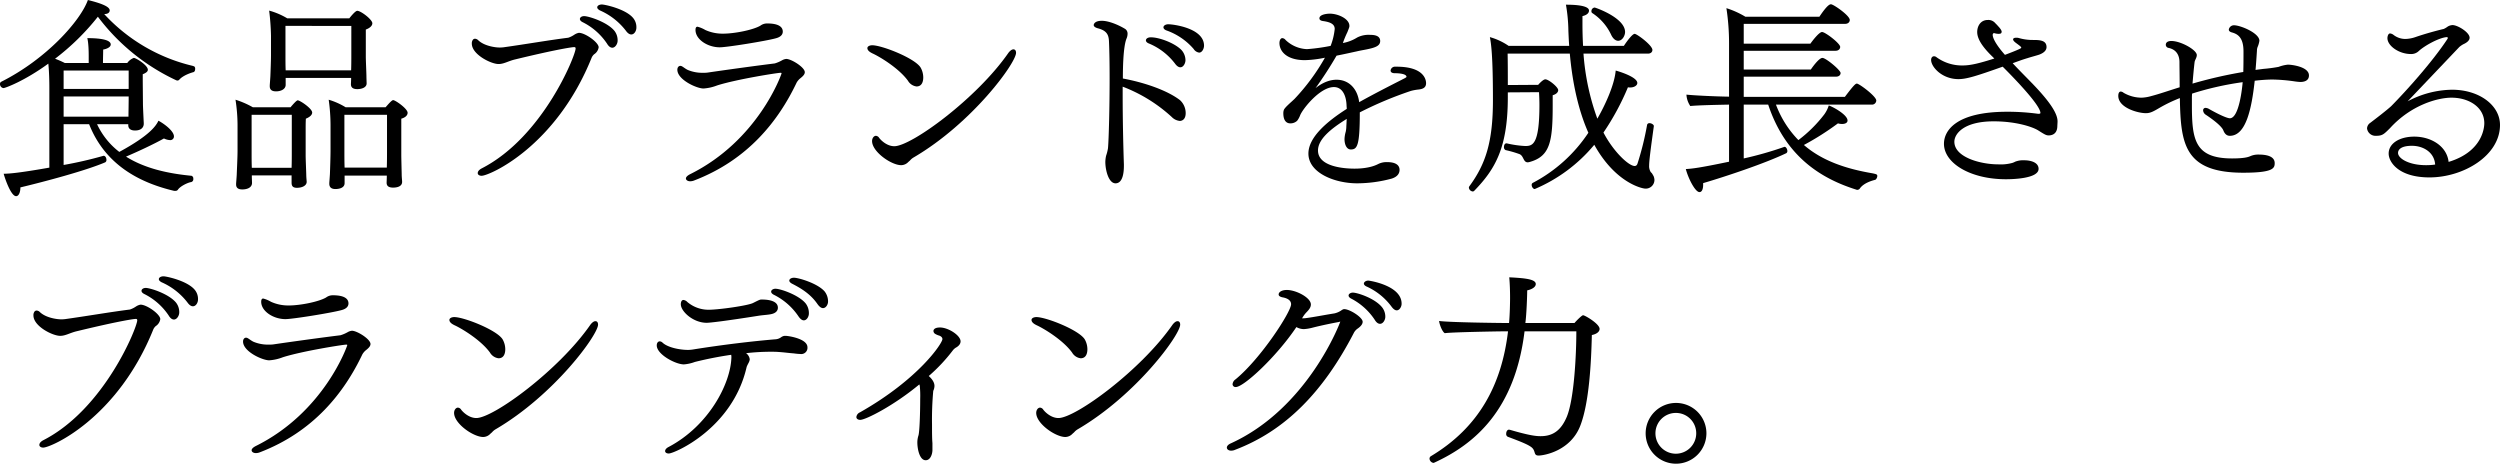<svg xmlns="http://www.w3.org/2000/svg" viewBox="0 0 850.602 157.771"><path d="M66.398,23.451c0,.486-.139.971-.625,1.11-.833.208-3.539,1.11-4.787,2.567a.831.831,0,0,1-.555.278,2.457,2.457,0,0,1-.416-.069A70.743,70.743,0,0,1,33.303,5.689a81.349,81.349,0,0,1-14.57,14.293,34.697,34.697,0,0,1,3.331,1.457h8.118V19.08c0-4.371-.416-5.897-.486-6.106,5.273,0,7.979.763,7.979,2.151,0,1.041-1.665,1.596-2.567,1.735,0,.833-.07,3.122-.07,4.579h8.257a4.813,4.813,0,0,1,2.22-1.734c.763,0,4.787,2.498,4.787,4.024,0,.555-.486,1.041-1.734,1.526v2.081c0,.347.069,7.493.069,8.118,0,.763.208,5.134.277,6.383v.277c0,.971-.625,2.29-2.983,2.29-1.526,0-2.29-.694-2.29-1.804v-.347H33.026a25.48,25.48,0,0,0,7.562,9.436C51.204,45.931,53.146,42.67,53.91,41.074c2.082,1.11,5.273,3.539,5.273,5.342a1.237,1.237,0,0,1-1.388,1.249,5.197,5.197,0,0,1-2.012-.555C52.314,49.053,46.972,51.551,42.878,53.285c6.245,3.955,14.154,5.759,22.271,6.522a.949.949,0,0,1,.625.971v.139a.972.972,0,0,1-.763,1.041c-1.041.139-3.747,1.388-4.51,2.637a1.011,1.011,0,0,1-.833.347H59.252C49.331,62.582,36.217,57.24,30.32,42.254H21.647V56.13A134.39,134.39,0,0,0,34.968,53.077c.069,0,.139-.069.278-.069.625,0,.971.763.971,1.388a.909.909,0,0,1-.416.833c-6.661,2.845-20.468,6.522-28.863,8.534,0,1.804-.625,2.983-1.457,2.983-1.735,0-3.747-5.828-4.232-7.632,2.012,0,5.689-.347,15.542-2.081V29.904c0-2.359-.069-5.481-.347-8.256C8.256,27.614,1.735,29.973,1.18,29.973A1.36,1.36,0,0,1,0,28.585a.797.797,0,0,1,.416-.763C15.889,20.051,27.406,7.008,29.904,0c4.44,1.11,7.424,2.22,7.424,3.539,0,.208-.069,1.249-1.874,1.249A59.589,59.589,0,0,0,65.566,22.41a4.754,4.754,0,0,1,.555.208A1.012,1.012,0,0,1,66.398,23.451Zm-22.619.555H21.647v6.244H43.78Zm0,8.812H21.647V39.686H43.71c0-.694.069-5.204.069-5.967Z"/><path d="M106.216,38.299c0,.694-.625,1.457-2.151,2.081-.069,1.388-.069,2.359-.069,3.469v9.158c0,1.11.208,6.036.208,6.591,0,.694.139,2.012.139,2.22v.069c0,1.179-1.387,2.012-3.33,2.012-1.457,0-1.804-.694-1.804-1.735V59.668H85.679v.347c0,.347.069,2.012.069,2.29-.069,1.596-1.734,2.151-3.33,2.151-1.18,0-2.082-.416-2.082-1.665V62.444c0-.069.139-1.734.208-2.914.069-1.873.278-6.175.278-8.118V42.6a57.34,57.34,0,0,0-.694-8.673,30.444,30.444,0,0,1,5.897,2.567H98.861c.625-.763,2.012-2.359,2.428-2.359C102.053,34.136,106.216,36.911,106.216,38.299Zm-6.938.763H85.609V52.73c0,.624,0,2.636.069,4.371H99.209c.069-1.804.069-4.163.069-5.204ZM126.684,7.91c0,.833-.763,1.596-2.22,2.151v9.297c0,1.041.208,5.828.208,6.453,0,.694.069,2.29.069,2.498v.069c0,1.318-1.526,1.943-3.191,1.943-1.457,0-2.151-.555-2.151-1.665,0-.208.069-1.318.069-2.151H97.196v2.428c-.069,1.457-1.665,2.151-3.261,2.151-1.249,0-2.151-.416-2.151-1.734v-.347c0-.069.139-1.873.208-3.053.069-1.873.208-5.204.208-7.146v-6.73a79.762,79.762,0,0,0-.625-8.465,24.685,24.685,0,0,1,6.175,2.636h21.092c.208-.277,2.012-2.567,2.706-2.567C122.798,3.677,126.684,6.661,126.684,7.91Zm-7.146.902H97.127V19.913c0,.555,0,2.428.069,4.024h22.271c.069-1.735.069-4.163.069-5.134Zm19.149,29.557c0,.833-.694,1.596-2.151,2.012V52.8c0,1.179.139,6.175.139,6.73,0,.694.139,1.873.139,2.29v.069c0,1.665-1.942,1.943-3.053,1.943-1.526,0-2.22-.555-2.22-1.665,0-.208.069-1.526.069-2.428H117.248v2.567c0,2.012-2.775,2.012-3.122,2.012-1.249,0-2.082-.486-2.082-1.804v-.277c0-.069.139-1.804.208-2.983.069-1.873.208-5.828.208-8.118V42.6a63.053,63.053,0,0,0-.624-8.673,24.16,24.16,0,0,1,5.758,2.567h13.599c.277-.278,2.012-2.428,2.567-2.428C134.523,34.067,138.687,36.98,138.687,38.368Zm-7.008.694h-14.501v13.113c0,.763,0,2.984.069,4.857h14.362c.069-1.873.069-4.51.069-5.481Z"/><path d="M203.689,16.097a3.405,3.405,0,0,1-1.526,2.359,3.335,3.335,0,0,0-.833,1.11c-12.211,30.389-34.83,40.241-37.466,40.241-.833,0-1.318-.416-1.318-.902,0-.555.416-1.11,1.318-1.596,20.884-10.685,31.985-38.507,31.985-40.796,0-.347-.139-.486-.485-.486-.555,0-5.065.555-19.982,4.163-2.429.555-3.886,1.596-5.759,1.596-2.567,0-9.089-3.261-9.089-6.938a1.986,1.986,0,0,1,.277-1.18.906.906,0,0,1,.833-.486,1.653,1.653,0,0,1,.971.416c2.151,2.151,6.175,2.567,7.216,2.567a10.253,10.253,0,0,0,1.457-.069c7.493-1.041,15.403-2.428,22.063-3.261a8.349,8.349,0,0,0,2.082-1.041,4.179,4.179,0,0,1,1.526-.624C199.11,11.171,203.689,14.431,203.689,16.097Zm4.648.139c-.555,0-1.179-.347-1.804-1.388a21.508,21.508,0,0,0-8.396-7.354c-.624-.347-.833-.694-.833-1.041,0-.486.555-.971,1.457-.971,1.457,0,7.91,2.012,10.338,5.065a5.242,5.242,0,0,1,1.041,3.33C210.142,14.848,209.378,16.235,208.337,16.235Zm8.187-6.799c0,1.041-.694,2.29-1.734,2.29-.555,0-1.18-.347-1.874-1.318A22.515,22.515,0,0,0,204.105,3.539c-.624-.347-.902-.694-.902-1.041,0-.555.694-.971,1.596-.971.902,0,7.91,1.457,10.546,4.51A4.861,4.861,0,0,1,216.524,9.436Z"/><path d="M273.826,24.561c0,.694-.555,1.318-1.526,2.081a5.14,5.14,0,0,0-1.249,1.457c-6.106,12.836-16.444,26.296-35.038,33.373a3.846,3.846,0,0,1-1.179.208c-.833,0-1.457-.416-1.457-.971,0-.416.416-.902,1.318-1.388,23.451-11.587,31.222-34.205,31.222-34.344,0-.139-.069-.208-.347-.208-1.041,0-15.056,2.22-21.578,4.302a15.558,15.558,0,0,1-4.648,1.041c-2.29,0-8.881-2.983-8.881-6.383,0-.763.416-1.318,1.041-1.318a1.317,1.317,0,0,1,.625.208c.486.277,1.041.763,1.874,1.179a12.895,12.895,0,0,0,5.204.971A10.752,10.752,0,0,0,240.731,24.7c9.505-1.388,17.345-2.428,22.896-3.122a12.19,12.19,0,0,0,2.428-1.041,3.621,3.621,0,0,1,1.457-.486C269.247,20.051,273.826,22.896,273.826,24.561Zm-7.493-13.807c0,.833-.485,1.804-2.428,2.29-3.261.902-16.513,3.053-19.011,3.053-4.163,0-8.256-2.706-8.256-5.897,0-.833.278-1.11.694-1.11a10.261,10.261,0,0,1,2.637,1.11,14.163,14.163,0,0,0,6.105,1.249c3.816,0,10.13-1.249,12.627-2.706a3.775,3.775,0,0,1,2.29-.763C265.361,7.979,266.333,9.436,266.333,10.754Z"/><path d="M311.84,29.418a3.933,3.933,0,0,1-2.914-1.943c-3.122-4.302-9.713-8.256-12.211-9.367-.069-.069-1.596-.694-1.596-1.734,0-.555.694-.971,1.665-.971,3.33,0,14.778,4.51,16.513,7.701a6.905,6.905,0,0,1,.833,3.261C314.129,27.545,313.783,29.418,311.84,29.418Zm-.971,24.145a4.748,4.748,0,0,0-1.249,1.041l-.555.486a3.407,3.407,0,0,1-2.428,1.11c-3.399,0-9.921-4.579-9.921-8.187,0-1.041.625-1.804,1.318-1.804a1.421,1.421,0,0,1,1.041.625c.347.555,2.498,2.914,5.204,2.914,5.828,0,28.1-16.305,38.784-31.707.625-.833,1.249-1.249,1.735-1.249.555,0,.902.416.902,1.18C345.698,21.439,330.781,41.907,310.869,53.563Z"/><path d="M401.404,41.143a4.404,4.404,0,0,1-2.706-1.318,52.1,52.1,0,0,0-16.721-10.338v2.914c0,8.256.208,17.484.416,23.52v.486c0,2.012-.277,5.967-2.845,5.967-2.359,0-3.469-4.51-3.469-7.285a10.107,10.107,0,0,1,.277-2.151,14.626,14.626,0,0,0,.625-2.498c.277-2.983.555-13.946.555-23.867,0-4.649-.069-9.089-.208-12.281-.069-2.22-.555-3.816-3.747-4.649-1.041-.278-1.457-.694-1.457-1.11,0-.139.139-1.457,2.775-1.457,2.22,0,5.342,1.249,7.701,2.636a1.897,1.897,0,0,1,1.041,1.804,4.109,4.109,0,0,1-.347,1.596c-.277.694-1.249,3.192-1.249,13.599,7.146,1.318,14.986,3.955,19.427,7.354A5.985,5.985,0,0,1,403.416,38.507C403.416,40.519,402.306,41.143,401.404,41.143Zm1.942-20.676c0,1.041-.694,2.428-1.734,2.428-.555,0-1.18-.347-1.874-1.318a21.507,21.507,0,0,0-8.881-6.799c-.693-.277-.971-.694-.971-1.041,0-.555.625-1.041,1.665-1.041,3.053,0,8.326,2.081,10.477,4.371A5.279,5.279,0,0,1,403.347,20.468Zm6.314-4.926c0,.971-.625,2.359-1.665,2.359a2.658,2.658,0,0,1-1.874-1.249,21.81,21.81,0,0,0-9.297-6.314c-.694-.277-.972-.694-.972-1.041,0-.555.694-1.041,1.666-1.041C399.045,8.256,409.661,9.505,409.661,15.541Z"/><path d="M485.209,28.308c0,1.734-1.457,2.012-2.567,2.151a16.09,16.09,0,0,0-2.637.486,127.072,127.072,0,0,0-17.345,7.285c0,11.24-.833,12.627-3.053,12.627-1.457,0-2.151-1.734-2.151-3.538a10.453,10.453,0,0,1,.416-2.498,9.255,9.255,0,0,0,.208-1.943c.07-.833.07-1.665.139-2.428-5.62,3.469-9.783,7.008-9.783,10.754,0,5.481,8.742,6.175,12.35,6.175.971,0,5.065,0,8.048-1.526a6.292,6.292,0,0,1,3.122-.694c3.122,0,4.232,1.179,4.232,2.636,0,1.179-.694,2.359-2.706,2.983a45.662,45.662,0,0,1-11.726,1.596c-7.632,0-16.582-3.539-16.582-10.13,0-5.481,6.175-10.824,13.044-15.195,0-.416-.069-.902-.069-1.318-.139-3.192-1.388-6.106-4.302-6.106-4.649,0-10.407,7.146-11.448,9.505a7.514,7.514,0,0,1-1.041,1.943,3.302,3.302,0,0,1-2.359.902c-.555,0-2.359-.139-2.359-3.469a3.243,3.243,0,0,1,.208-1.18c.485-.971,2.706-2.775,3.608-3.677a71.443,71.443,0,0,0,10.338-14.015,37.515,37.515,0,0,1-6.8.833c-6.175,0-8.672-2.983-8.672-5.828,0-.833.347-1.665.971-1.665a1.527,1.527,0,0,1,1.11.624,11.146,11.146,0,0,0,7.285,3.122,65.233,65.233,0,0,0,8.048-1.11,22.003,22.003,0,0,0,1.388-5.759c0-1.665-1.526-2.359-4.093-2.706-.416-.069-1.11-.277-1.11-.902,0-1.388,2.775-1.596,3.539-1.596,2.775,0,6.661,1.734,6.661,4.163,0,.347,0,.416-.694,2.151a35.067,35.067,0,0,0-1.526,3.677,13.813,13.813,0,0,0,4.856-1.873,8.535,8.535,0,0,1,4.44-.902c1.18,0,3.4.139,3.4,2.081,0,1.318-1.041,1.943-2.775,2.428-1.734.486-3.469.694-5.204,1.11-1.942.416-4.371.971-6.869,1.457A130.288,130.288,0,0,1,447.604,29.973c.833-.624,3.608-2.845,7.146-2.845,4.024,0,7.077,2.845,7.701,7.632,4.58-2.567,10.13-5.412,14.501-7.632.208-.139,1.526-.694,1.596-.971,0-1.179-3.191-1.249-4.024-1.249-.972,0-1.388-.416-1.388-.902a1.489,1.489,0,0,1,1.596-1.318h.417C484.515,22.688,485.209,27.128,485.209,28.308Z"/><path d="M561.105,56.407a3.697,3.697,0,0,0,.555,2.151l.348.347c.208.277.416.694.624,1.041a4.055,4.055,0,0,1,.277,1.249,2.963,2.963,0,0,1-3.053,2.983c-1.18,0-10.269-2.012-17.415-14.917a53.295,53.295,0,0,1-20.259,15.056c-.556,0-1.041-.763-1.041-1.388a.766.766,0,0,1,.347-.694A51.06,51.06,0,0,0,540.429,45.168c-3.955-8.881-5.62-19.08-6.313-26.92H512.954c.069,3.053.069,7.424.069,10.685l10.338-.069c.209-.277,1.666-1.873,2.429-1.873,1.11,0,4.371,2.637,4.371,3.677,0,.694-.624,1.388-1.873,1.735v3.469c0,12.142-.833,17.276-7.771,19.219a3.063,3.063,0,0,1-.694.139c-1.596,0-1.318-2.081-2.775-2.775a37.816,37.816,0,0,0-4.787-1.388,1.069,1.069,0,0,1-.555-1.041c0-.624.277-1.249.832-1.249h.139a34.759,34.759,0,0,0,6.244.902c2.498,0,4.857-.347,4.857-14.015,0-1.457-.069-2.983-.139-4.302l-10.616.069v1.665c0,17.276-4.37,24.561-11.447,31.846a.751.751,0,0,1-.486.208A1.477,1.477,0,0,1,499.772,63.831a.987.987,0,0,1,.139-.416c5.619-7.632,8.048-15.195,8.048-29.348,0-15.333-.624-19.219-1.041-21.439a21.491,21.491,0,0,1,6.384,2.983h20.606c-.14-1.665-.209-3.538-.278-5.065a55.819,55.819,0,0,0-.832-8.95c7.493,0,7.84,1.457,7.84,2.012,0,1.249-1.596,1.734-2.22,1.873V8.118q0,3.851.208,7.493h13.876c1.318-2.012,2.983-4.093,3.678-4.093.763,0,6.036,3.885,6.036,5.481,0,.694-.556,1.249-1.526,1.249h-21.925a81.654,81.654,0,0,0,4.718,22.133c2.706-4.718,5.828-11.517,6.244-16.374,1.318.347,7.354,2.22,7.354,4.232,0,.833-1.04,1.526-2.428,1.526a3.113,3.113,0,0,1-.764-.069A86.181,86.181,0,0,1,545.563,45.098c3.4,6.522,8.604,11.379,10.616,11.379.416,0,.763-.208.971-.833a99.418,99.418,0,0,0,3.261-13.182.783.783,0,0,1,.833-.555c.624,0,1.457.486,1.457.971v.069C561.59,50.926,561.105,54.742,561.105,56.407Zm-8.188-45.514c0,1.18-.901,2.984-2.358,2.984-.902,0-1.804-.763-2.429-2.151a17.854,17.854,0,0,0-6.383-7.285.676.676,0,0,1-.277-.624,1.215,1.215,0,0,1,1.109-1.249C542.789,2.567,552.917,6.036,552.917,10.893Z"/><path d="M638.734,59.876c0,.555-.416,1.249-.763,1.318-1.11.278-3.955,1.11-5.204,2.983a1.083,1.083,0,0,1-.832.416.624.624,0,0,1-.347-.069c-11.24-3.538-23.938-10.685-29.974-28.932h-8.325V53.91a119.711,119.711,0,0,0,13.668-3.885c.069,0,.139-.069.208-.069.556,0,.972.833.972,1.457a.854.854,0,0,1-.347.694c-7.216,3.469-20.537,7.91-28.309,10.199v.555c0,1.457-.416,2.498-1.248,2.498-1.457,0-3.816-4.649-4.649-7.84,2.221-.139,4.371-.347,14.709-2.498V35.593c-3.469.069-10.754.208-13.183.486a7.663,7.663,0,0,1-1.317-3.885c2.497.278,9.713.625,14.5.694V14.848a78.618,78.618,0,0,0-.901-12.072,29.775,29.775,0,0,1,6.452,2.914h25.186c2.775-4.163,3.608-4.232,3.955-4.232.832,0,6.383,3.816,6.383,5.342,0,.625-.485,1.318-1.596,1.318H593.29v6.73h22.688c.485-.694,2.914-3.955,3.955-3.955,1.11,0,6.175,3.885,6.175,5.065,0,.624-.485,1.318-1.596,1.318H593.29v6.383h22.826c.277-.416,2.706-3.955,3.955-3.955,1.18,0,6.175,4.163,6.175,5.134,0,.624-.485,1.249-1.596,1.249H593.29v6.869h34.413c3.191-4.232,3.677-4.51,4.094-4.51.763,0,6.591,4.302,6.591,5.759a1.45,1.45,0,0,1-1.596,1.388h-32.54a34.608,34.608,0,0,0,7.632,12.072,45.636,45.636,0,0,0,8.812-8.742,10.471,10.471,0,0,0,1.526-3.053c1.874.694,6.384,3.261,6.384,5.134,0,.763-.764,1.179-1.874,1.179a5.187,5.187,0,0,1-1.388-.208,93,93,0,0,1-11.586,7.354c6.244,5.412,14.361,8.118,23.381,9.644C638.387,59.252,638.734,59.321,638.734,59.876Z"/><path d="M699.991,42.809c0,2.983-2.081,3.261-2.914,3.261s-1.249-.208-3.538-1.665c-1.943-1.249-7.633-3.122-15.195-3.122-10.477,0-13.391,4.44-13.391,6.938,0,5.273,8.881,7.701,14.917,7.701a15.05,15.05,0,0,0,4.788-.486,5.029,5.029,0,0,0,.971-.416,7.388,7.388,0,0,1,3.053-.486c2.359,0,4.927.763,4.927,2.914,0,3.4-9.229,3.538-11.102,3.538-12.142,0-21.092-5.481-21.092-12.072,0-4.371,3.955-10.893,21.508-10.893a77.142,77.142,0,0,1,10.477.694h.278c.416,0,.555-.139.555-.278,0-2.845-10.407-13.321-12.836-15.75-9.158,3.261-12.35,4.232-15.056,4.232-5.62,0-9.297-4.163-9.297-6.522,0-.763.416-1.249.972-1.249a1.352,1.352,0,0,1,.901.347,14.728,14.728,0,0,0,8.95,2.775c2.498,0,5.481-.694,10.685-2.359l-.555-.555c-3.677-3.538-5.272-6.244-5.272-8.465,0-1.943,1.109-4.093,3.607-4.093a3.047,3.047,0,0,1,1.873.486,3.799,3.799,0,0,1,.764.694l.347.347c.277.277.555.624.833.902.277.347.901,1.041.901,1.596a.986.986,0,0,1-.139.416c-.139.208-.485.278-.902.278a5.474,5.474,0,0,1-1.596-.278.653.653,0,0,0-.416.625c0,1.041,1.041,3.261,4.163,6.799,5.343-2.012,5.551-2.29,5.551-2.428,0-.277-.348-.555-1.665-1.526-.764-.555-1.11-.971-1.11-1.318s.416-.555,1.04-.555a3.065,3.065,0,0,1,1.041.139,17.018,17.018,0,0,0,4.787.624c2.29,0,4.51.139,4.51,2.428,0,.902-.624,1.873-2.497,2.567-1.041.347-2.914.833-3.955,1.179-1.665.486-3.33,1.11-5.064,1.735,2.497,2.706,5.342,5.481,7.771,8.048,4.024,4.302,7.493,8.673,7.493,11.726v.208Z"/><path d="M785.599,25.671c0,2.012-2.013,2.22-2.914,2.22a19.752,19.752,0,0,1-2.012-.208,57.627,57.627,0,0,0-7.702-.624,53.989,53.989,0,0,0-5.828.416c-1.04,9.575-2.983,18.733-8.464,18.733-.833,0-1.665-.416-2.221-1.873-.624-1.526-3.815-3.885-6.036-5.342a1.9,1.9,0,0,1-.832-1.457.8.8,0,0,1,.832-.833,2.635,2.635,0,0,1,1.249.416c5.551,3.122,6.869,3.122,7.008,3.122,3.191,0,4.232-10.615,4.371-12.281a103.258,103.258,0,0,0-17.207,3.885,15.101,15.101,0,0,0-.069,1.734v2.151c0,11.795.972,18.178,13.668,18.178,3.955,0,5.412-.416,6.175-.763a6.632,6.632,0,0,1,2.845-.555c4.51,0,5.481,1.526,5.481,2.914,0,1.735-.485,3.261-10.685,3.261-19.982,0-21.301-9.713-21.578-25.116v-.277a49.839,49.839,0,0,0-6.938,3.33c-2.221,1.318-3.192,1.804-4.649,1.804-2.636,0-9.366-1.804-9.366-5.897,0-.833.277-1.457.833-1.457a1.652,1.652,0,0,1,.971.416,12.231,12.231,0,0,0,6.175,1.665,13.384,13.384,0,0,0,3.262-.555c2.705-.694,5.828-1.804,9.644-2.983,0-3.469-.069-6.661-.069-8.534,0-2.428-1.11-4.302-3.677-4.857a1.098,1.098,0,0,1-.972-1.041c0-1.318,1.596-1.318,1.873-1.318,3.261,0,8.673,3.053,8.673,4.787,0,.971-.693,1.665-.763,2.498-.278,2.359-.486,4.787-.694,7.216a148.848,148.848,0,0,1,17.276-3.955c.069-2.29.069-4.649.069-7.008,0-4.718-1.942-5.897-3.955-6.453-.763-.208-1.041-.555-1.041-.971a1.762,1.762,0,0,1,1.805-1.457c2.15,0,8.603,2.636,8.603,5.273a8.764,8.764,0,0,1-.624,2.151,3.243,3.243,0,0,0-.208,1.18c-.139,2.081-.277,4.371-.485,6.591.832-.139,1.665-.208,2.566-.347a52.488,52.488,0,0,0,5.273-.694,12.599,12.599,0,0,1,3.191-.763C779.494,21.994,785.599,22.619,785.599,25.671Z"/><path d="M826.596,60.362c-10.477,0-13.877-5.204-13.877-8.118,0-3.4,3.608-5.759,8.742-5.759,5.551,0,11.032,3.122,11.656,8.603,12.142-3.677,12.142-12.558,12.142-13.182,0-5.412-5.203-8.673-11.17-8.673-4.788,0-13.808,2.567-20.884,10.338-2.221,2.22-2.637,2.636-4.927,2.636a2.884,2.884,0,0,1-2.914-2.498,2.377,2.377,0,0,1,1.041-1.873c5.689-4.302,7.146-5.689,7.216-5.759,5.064-5.134,14.015-15.056,19.149-22.896,0-.069.069-.139.069-.208,0-.208-.069-.347-.347-.347-2.706.208-7.633,2.983-9.506,4.718a3.705,3.705,0,0,1-2.706,1.041c-4.023,0-7.979-2.775-7.979-5.412,0-.625.277-1.596.902-1.596a2.385,2.385,0,0,1,1.248.555A6.513,6.513,0,0,0,818.478,13.252a11.278,11.278,0,0,0,3.33-.624c2.983-1.041,7.216-2.22,9.645-2.775a7.356,7.356,0,0,0,1.388-.833,3.539,3.539,0,0,1,1.596-.486c1.804,0,5.828,2.498,5.828,4.302,0,.971-1.041,1.734-2.151,2.22a8.425,8.425,0,0,0-1.317.902c-.07.069.069-.069-17.623,18.525a32.825,32.825,0,0,1,15.125-3.955c9.228,0,16.305,5.273,16.305,12.003C850.602,52.938,838.182,60.362,826.596,60.362ZM820.629,49.608c-3.608,0-4.719,1.249-4.719,2.428,0,1.873,3.678,4.163,9.506,4.163a22.101,22.101,0,0,0,3.122-.208C828.261,51.828,824.514,49.608,820.629,49.608Z"/><path d="M54.534,108.579a3.405,3.405,0,0,1-1.526,2.359,3.335,3.335,0,0,0-.833,1.11C39.964,142.437,17.346,152.289,14.709,152.289c-.833,0-1.318-.416-1.318-.902,0-.555.417-1.11,1.318-1.596,20.884-10.685,31.985-38.507,31.985-40.796,0-.347-.139-.486-.485-.486-.555,0-5.065.555-19.982,4.163-2.429.555-3.886,1.596-5.759,1.596-2.567,0-9.089-3.261-9.089-6.938a1.986,1.986,0,0,1,.277-1.18.906.906,0,0,1,.833-.486,1.654,1.654,0,0,1,.971.416c2.151,2.151,6.175,2.567,7.216,2.567a10.236,10.236,0,0,0,1.457-.069c7.493-1.041,15.403-2.428,22.063-3.261a8.353,8.353,0,0,0,2.082-1.041,4.179,4.179,0,0,1,1.526-.624C49.955,103.653,54.534,106.914,54.534,108.579Zm4.648.139c-.555,0-1.179-.347-1.804-1.388a21.505,21.505,0,0,0-8.396-7.354c-.625-.347-.833-.694-.833-1.041,0-.486.555-.971,1.457-.971,1.457,0,7.91,2.012,10.338,5.065a5.243,5.243,0,0,1,1.041,3.33C60.987,107.33,60.224,108.718,59.183,108.718Zm8.187-6.799c0,1.041-.694,2.29-1.734,2.29-.555,0-1.18-.347-1.874-1.318a22.516,22.516,0,0,0-8.812-6.869c-.624-.347-.902-.694-.902-1.041,0-.555.694-.971,1.596-.971.902,0,7.91,1.457,10.546,4.51A4.861,4.861,0,0,1,67.37,101.918Z"/><path d="M126.059,117.043c0,.694-.555,1.318-1.526,2.082a5.138,5.138,0,0,0-1.249,1.457c-6.106,12.836-16.444,26.296-35.038,33.373a3.849,3.849,0,0,1-1.179.208c-.833,0-1.457-.416-1.457-.971,0-.416.416-.902,1.318-1.388,23.451-11.587,31.222-34.205,31.222-34.344,0-.139-.069-.208-.347-.208-1.041,0-15.056,2.22-21.578,4.302a15.558,15.558,0,0,1-4.648,1.041c-2.29,0-8.881-2.983-8.881-6.383,0-.763.416-1.318,1.041-1.318a1.317,1.317,0,0,1,.625.208c.486.277,1.041.763,1.874,1.179a12.893,12.893,0,0,0,5.204.971,10.752,10.752,0,0,0,1.526-.069c9.505-1.388,17.345-2.428,22.896-3.122a12.184,12.184,0,0,0,2.428-1.041,3.623,3.623,0,0,1,1.457-.486C121.48,112.534,126.059,115.378,126.059,117.043Zm-7.493-13.807c0,.833-.485,1.804-2.428,2.29-3.261.902-16.513,3.053-19.011,3.053-4.163,0-8.256-2.706-8.256-5.897,0-.833.278-1.11.694-1.11a10.261,10.261,0,0,1,2.637,1.11,14.161,14.161,0,0,0,6.105,1.249c3.816,0,10.13-1.249,12.627-2.706a3.775,3.775,0,0,1,2.29-.763C117.595,100.461,118.566,101.918,118.566,103.237Z"/><path d="M169.623,121.9a3.933,3.933,0,0,1-2.914-1.943c-3.122-4.302-9.713-8.256-12.211-9.367-.069-.069-1.596-.694-1.596-1.734,0-.555.694-.971,1.665-.971,3.33,0,14.778,4.51,16.513,7.701a6.905,6.905,0,0,1,.833,3.261C171.913,120.027,171.566,121.9,169.623,121.9Zm-.971,24.145a4.746,4.746,0,0,0-1.249,1.041l-.555.486a3.407,3.407,0,0,1-2.428,1.11c-3.399,0-9.921-4.579-9.921-8.187,0-1.041.625-1.804,1.318-1.804a1.421,1.421,0,0,1,1.041.625c.347.555,2.498,2.914,5.204,2.914,5.828,0,28.1-16.305,38.784-31.707.625-.833,1.249-1.249,1.735-1.249.555,0,.902.416.902,1.18C203.481,113.921,188.564,134.389,168.652,146.045Z"/><path d="M274.728,118.154a2.122,2.122,0,0,1-2.428,2.29,20.197,20.197,0,0,1-2.22-.208c-1.943-.139-3.122-.347-5.273-.486-.763-.069-1.665-.069-2.498-.069a73.379,73.379,0,0,0-8.464.486,3.084,3.084,0,0,1,1.249,2.081,2.567,2.567,0,0,1-.278.971c-.139.347-.347.624-.485.971a3.469,3.469,0,0,0-.347.902c-4.856,20.745-24.561,29.21-26.435,29.21-.763,0-1.249-.347-1.249-.833,0-.416.347-.971,1.179-1.388,13.668-7.216,21.092-21.508,21.37-30.389a3.973,3.973,0,0,0-.069-.971,125.592,125.592,0,0,0-12.35,2.428,13.612,13.612,0,0,1-3.747.833c-2.844,0-9.228-3.4-9.228-6.453,0-.833.416-1.388,1.041-1.388a1.493,1.493,0,0,1,.902.416c1.734,1.665,5.828,2.498,8.742,2.498a11.382,11.382,0,0,0,1.596-.139c10.407-1.665,20.537-2.845,28.03-3.469a3.628,3.628,0,0,0,2.082-.763,2.739,2.739,0,0,1,1.041-.416h.416C268.067,114.268,274.728,115.17,274.728,118.154Zm-10.06-13.46c0,.902-.555,1.873-2.429,2.22-1.041.208-2.498.277-3.955.486-11.795,1.873-16.791,2.428-17.831,2.428-4.648,0-8.812-3.885-8.812-6.314,0-.763.277-1.457.902-1.457a2.195,2.195,0,0,1,1.318.694,11.105,11.105,0,0,0,7.285,2.636c3.399,0,13.252-1.388,15.056-2.29,2.359-1.18,2.359-1.18,2.983-1.18C260.366,101.918,264.668,101.988,264.668,104.694Zm8.812,4.302c-.555,0-1.18-.416-1.874-1.457a21.749,21.749,0,0,0-8.395-7.285c-.625-.347-.833-.694-.833-1.041,0-.486.624-.971,1.457-.971,1.804,0,8.117,2.22,10.338,5.065a5.429,5.429,0,0,1,1.041,3.4C275.214,107.677,274.52,108.995,273.479,108.995Zm8.256-6.383c0,.971-.694,2.22-1.735,2.22-.555,0-1.179-.416-1.873-1.388-2.428-3.538-5.828-5.481-8.673-6.938-.625-.347-.902-.694-.902-1.041,0-.555.694-.971,1.596-.971,1.526,0,7.979,1.873,10.407,4.649A5.519,5.519,0,0,1,281.736,102.612Z"/><path d="M326.827,116.141c0,.833-.555,1.596-1.734,2.22a4.359,4.359,0,0,0-.833.763,57.66,57.66,0,0,1-8.257,8.811c1.457,1.318,1.943,2.428,1.943,3.4a4.183,4.183,0,0,1-.416,1.665,108.42,108.42,0,0,0-.417,11.448c0,2.498,0,4.787.139,6.314v2.498c-.069,1.457-.763,3.33-2.29,3.33-2.082,0-2.845-3.816-2.845-6.106a7.807,7.807,0,0,1,.347-2.22c.416-1.11.625-7.84.625-12.558a34.113,34.113,0,0,0-.139-4.44c0-.139-.139-.277-.139-.486-8.673,7.216-18.248,12.073-20.121,12.073-.833,0-1.318-.416-1.318-.971a1.99,1.99,0,0,1,1.249-1.596c20.051-11.379,28.03-23.52,28.03-24.908,0-.486-.347-.902-1.041-1.179a5.447,5.447,0,0,1-1.457-.624,1.196,1.196,0,0,1-.555-.971c0-.347.277-1.179,2.22-1.179C322.664,111.424,326.827,114.129,326.827,116.141Z"/><path d="M367.686,121.9a3.933,3.933,0,0,1-2.914-1.943c-3.122-4.302-9.713-8.256-12.211-9.367-.069-.069-1.596-.694-1.596-1.734,0-.555.694-.971,1.665-.971,3.33,0,14.778,4.51,16.513,7.701a6.905,6.905,0,0,1,.833,3.261C369.976,120.027,369.629,121.9,367.686,121.9Zm-.971,24.145a4.746,4.746,0,0,0-1.249,1.041l-.555.486a3.407,3.407,0,0,1-2.428,1.11c-3.399,0-9.921-4.579-9.921-8.187,0-1.041.625-1.804,1.318-1.804a1.421,1.421,0,0,1,1.041.625c.347.555,2.498,2.914,5.204,2.914,5.828,0,28.1-16.305,38.784-31.707.625-.833,1.249-1.249,1.735-1.249.555,0,.902.416.902,1.18C401.544,113.921,386.627,134.389,366.715,146.045Z"/><path d="M463.633,109.481c0,.971-.972,1.804-1.666,2.29a4.037,4.037,0,0,0-1.387,1.596c-10.477,20.19-23.382,33.234-40.38,39.686a3.218,3.218,0,0,1-1.318.277c-.902,0-1.457-.486-1.457-1.041,0-.486.417-1.041,1.388-1.457,26.296-12.003,37.188-41.213,37.188-41.352v-.069a2.717,2.717,0,0,0-.416.139c-2.012.347-6.383,1.249-9.297,2.012a14.985,14.985,0,0,1-2.636.416,5.25,5.25,0,0,1-2.567-.694c-6.799,10.13-17.9,20.398-20.606,20.398a.989.989,0,0,1-1.11-.971,2.267,2.267,0,0,1,1.041-1.665c8.673-7.146,18.872-22.965,18.872-25.532,0-1.11-.902-2.012-2.983-2.359-.625-.139-1.249-.416-1.249-.971,0-.833,1.11-1.526,2.775-1.526,3.191,0,8.187,2.636,8.187,4.926,0,.902-.486,1.665-1.596,2.775a9.837,9.837,0,0,0-1.388,1.943,8.857,8.857,0,0,0,1.318-.069c2.29-.278,6.938-1.18,9.644-1.596a6.749,6.749,0,0,0,2.081-.833c.347-.208.833-.625,1.249-.625h.069C459.193,105.179,463.633,107.954,463.633,109.481Zm5.897.694c-.555,0-1.18-.347-1.804-1.388a21.367,21.367,0,0,0-8.048-7.216c-.625-.347-.833-.694-.833-1.041,0-.486.625-.971,1.457-.971,1.526,0,7.562,1.943,9.991,5.065a5.123,5.123,0,0,1,1.041,3.33C471.265,108.926,470.571,110.175,469.531,110.175Zm7.354-6.799c0,.971-.694,2.22-1.666,2.22-.485,0-1.11-.347-1.804-1.318a21.594,21.594,0,0,0-8.465-6.799c-.624-.277-.902-.694-.902-.971,0-.555.694-1.041,1.526-1.041.208,0,11.31,1.596,11.31,7.84Z"/><path d="M544.247,111.909c0,.902-.902,1.735-2.637,2.082-.208,9.297-.902,22.965-3.886,30.736-3.33,8.812-12.558,10.268-14.223,10.268-1.804,0-.902-1.457-2.29-2.706-1.04-.902-3.33-1.873-8.187-3.677a1.023,1.023,0,0,1-.556-1.041c0-.694.348-1.388.972-1.388.139,0,.208.069.347.069,6.869,2.012,9.02,2.151,10.407,2.151,3.886,0,6.869-1.665,8.95-6.73,2.429-6.036,3.192-20.814,3.192-28.932h-17.623c-3.262,26.712-16.93,38.368-30.736,44.682a.416.416,0,0,1-.277.069,1.558,1.558,0,0,1-1.318-1.457.982.982,0,0,1,.485-.833c16.443-9.852,24.075-24.422,26.227-42.462h-1.873c-1.318,0-17.623.277-19.636.624-.901-.486-1.873-3.122-1.942-4.163,3.053.486,20.814.694,22.271.694h1.526c.277-2.914.347-7.077.347-8.534,0-2.29-.069-4.649-.277-7.008,5.343.277,9.02.624,9.02,2.29,0,1.11-1.526,1.873-2.914,2.151,0,1.596-.208,8.048-.624,11.101h16.721c.625-.763,2.498-2.637,2.914-2.637C539.25,107.261,544.247,110.175,544.247,111.909Z"/><path d="M570.187,157.771a10.338,10.338,0,1,1,10.407-10.338A10.364,10.364,0,0,1,570.187,157.771Zm0-17.276a6.938,6.938,0,1,0,6.938,6.938A6.899,6.899,0,0,0,570.187,140.495Z"/></svg>